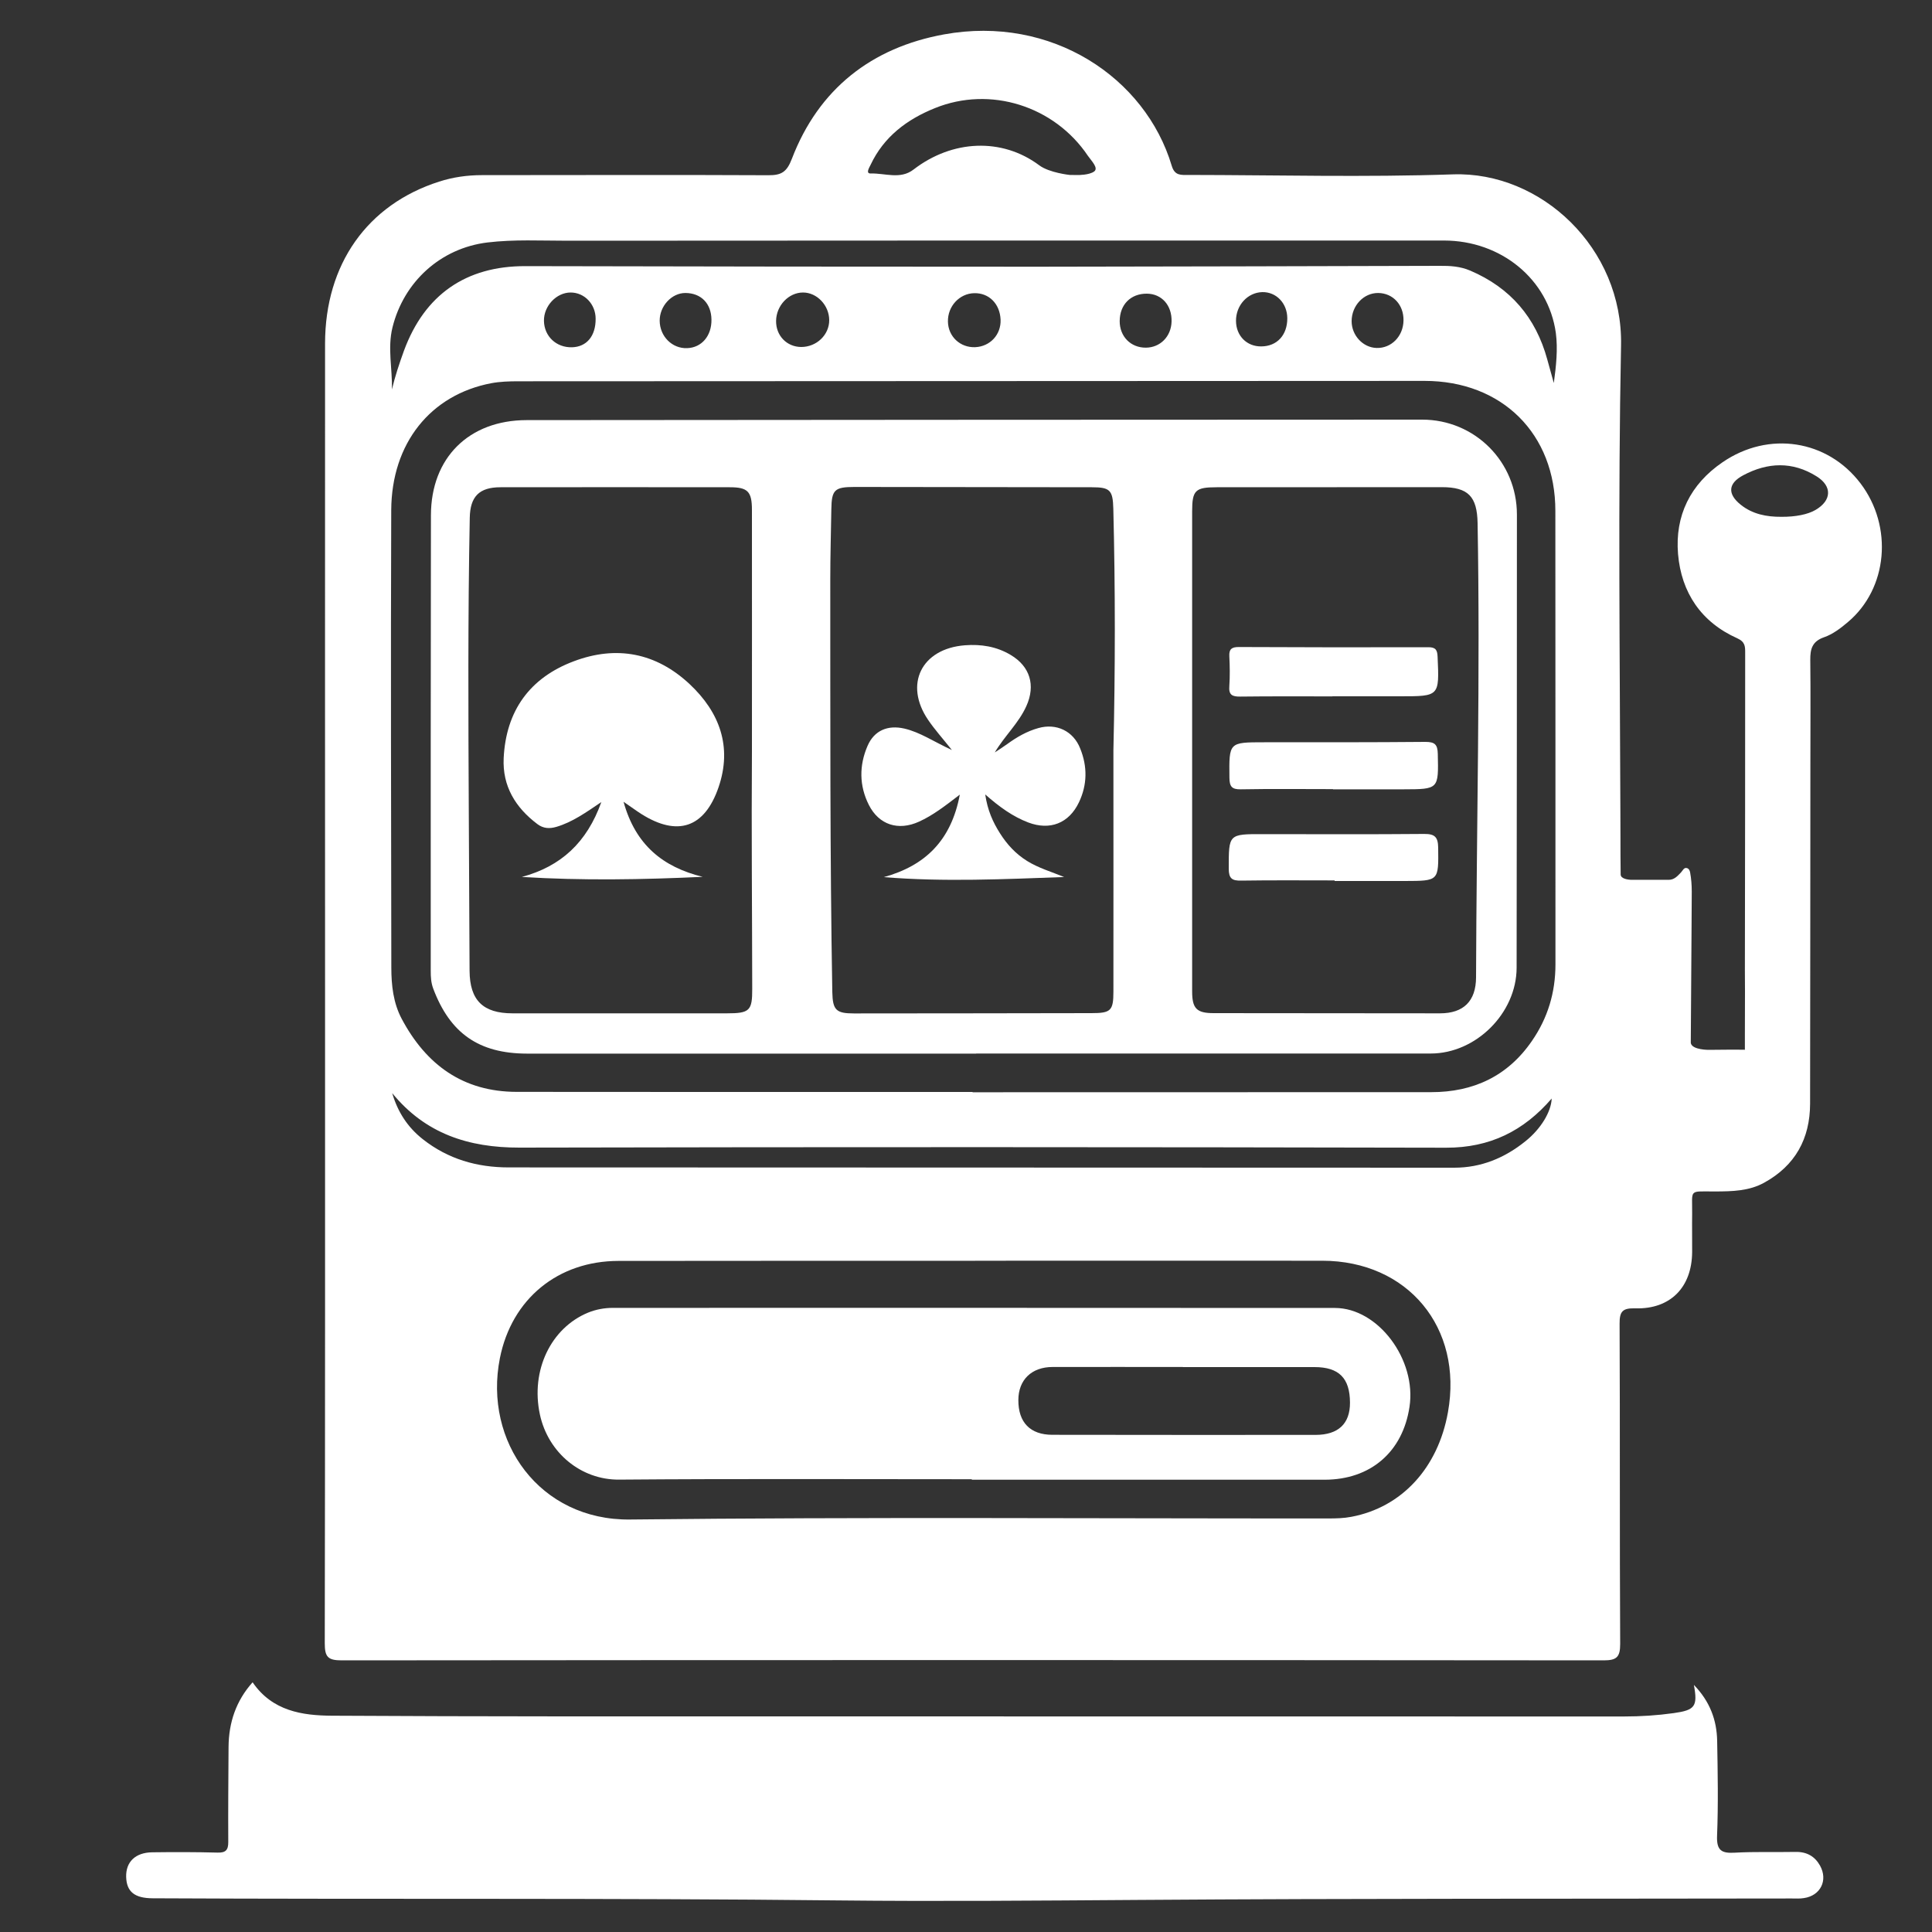 <?xml version="1.0" encoding="utf-8"?>
<!-- Generator: Adobe Illustrator 28.0.0, SVG Export Plug-In . SVG Version: 6.00 Build 0)  -->
<svg version="1.0" id="Layer_1" xmlns="http://www.w3.org/2000/svg" xmlns:xlink="http://www.w3.org/1999/xlink" x="0px" y="0px"
	 viewBox="0 0 2000 2000" style="enable-background:new 0 0 2000 2000;" xml:space="preserve">
<rect x="0" y="0" width="2000" height="2000" fill="#333333" stroke="none"/>
<style type="text/css">
	.st0{fill:#FFFFFF;}
</style>
<g>
	<path class="st0" d="M1926,500.4c-34.3-45.2-95.1-54.6-142.8-21.9c-33.4,22.8-49.4,55.3-46.1,95c3.4,40,24,70.6,61.4,87.3
		c8.2,3.7,8.1,8.6,8.1,15.2c-0.1,109.6,0,219.1-0.3,328.7c0,9,0.1,21.4,0.1,21.4l-0.1,44.8l0,15.8c-17.8-0.3-19.6,0.1-37.4,0.1
		c-5.7,0-19.5-1.3-18.6-8.5l0.8-119.1c0,0,0.2-24.2,0.2-36.3c0-6.6-0.5-13.3-1.7-19.8c-0.4-1.9-1.1-3.7-3.1-4.4
		c-3.3-1.1-4.5,2.5-6.3,4.4c-3.6,3.7-6.9,7.7-12.8,7.7c-12.6-0.1-25.3,0-37.9,0c-4,0-11.7-1-11.8-5.5c-0.2-10.5-0.2-31.7-0.2-31.7
		v-4.3c0,0-0.1-20.6-0.1-31.4c-0.5-160.1-2.5-320.3,0.7-480.4c2-100.7-82.8-180.1-174-177c-91.2,3.1-182.6,0.7-273.9,0.6
		c-7.5,0-14.1,1-17.2-9.4c-27.3-91.5-124.6-156.3-235.7-136.1c-74.9,13.6-129.9,56.4-157.6,128.9c-5.3,13.8-11,17-24.5,16.9
		c-98.8-0.5-197.6-0.1-296.4-0.1c-15.2,0-29.9,2.1-44.2,6.7c-74.4,23.8-118,85.5-118.1,167.5c-0.1,221.9,0,443.9,0,665.8
		c0,226.6,0.1,453.2-0.3,679.9c0,14,3.2,17.6,17.5,17.6c435.5-0.4,870.9-0.4,1306.4,0c13.5,0,17.1-3.4,17.1-17
		c-0.6-110.5-0.1-221-0.6-331.5c-0.1-12.8,3.1-16.3,16.3-15.9c36.3,1,58.5-21.8,58.8-58.2c0.1-13.1-0.2-26.2,0-39.3
		c0.3-26.6-4.2-23.4,24.1-23.5c17.4-0.1,34.8-0.4,50.5-9.1c32.1-17.7,47.4-45.5,47.5-81.7c0.2-117.5,0.2-235,0.3-352.6
		c0-35.6,0.3-71.2-0.1-106.8c-0.1-11.3,1.9-19.2,14.2-23.5c9-3.1,17.3-9.4,24.7-15.7C1954.3,609.2,1959.9,545.1,1926,500.4z
		 M901.2,170.7c13.7-29.2,37.8-47.2,66.7-58.8c57.3-23.2,123.6-2.2,158.3,49.4c3.4,5,11.3,12.6,6.5,16.2c-5.1,3.8-16.8,3.7-16.8,3.7
		l-8.5-0.1c0,0-21.2-2.2-31.6-10c-38.6-28.8-90-26.5-130.1,4.4c-13.7,10.6-29.6,3.6-44.3,4.1C895.8,179.7,899.9,173.5,901.2,170.7z
		 M1498.9,1462c-10.3,57.6-47.8,98.4-100,108.2c-7.7,1.5-15.8,1.7-23.7,1.7c-241,0.1-482.1-1.6-723.1,1.1
		c-93.3,1-151.8-80.5-134.6-167.1c12.2-61.3,60.1-100.5,122.6-100.6c123.1-0.2,246.2-0.1,369.3-0.1c0,0,0-0.1,0-0.1
		c119.8,0,239.6-0.1,359.4,0C1457.4,1305.2,1514.7,1374.4,1498.9,1462z M1579,1181.5c-21.4,17.2-45.7,27.3-73.5,27.3
		c-326.3-0.1-652.6-0.2-978.9-0.3c-32.8,0-62.8-8.6-88.9-29.2c-15.8-12.4-26-28.3-31.7-47.7c34.3,42,79,56.5,131.8,56.4
		c319.7-0.7,639.5-0.6,959.2,0.1c45.3,0.1,80.3-17.3,109.3-50.9C1605.8,1150.8,1595.2,1168.6,1579,1181.5z M1610.2,998.3
		c0,29.1-7.9,55.4-24.3,79.2c-25.1,36.6-60.7,53.1-104.3,53.1c-158.3,0.1-316.5,0.1-474.8,0.1c0-0.1,0-0.2,0-0.3
		c-157.3,0-314.6,0.1-472-0.1c-55.4-0.1-93.6-28-118.9-75.5c-8.8-16.5-10.8-34.9-10.8-53.2c-0.2-157.8-0.7-315.6-0.1-473.4
		c0.3-69.4,40.7-119.5,103.5-131.5c9.1-1.7,18.6-2,27.9-2c312.8-0.2,625.5-0.3,938.3-0.4c80.3,0,135.5,54.9,135.4,134.7
		C1610.3,685.6,1610.1,841.9,1610.2,998.3z M563.1,332.2c-0.3-15.4,12.9-29.4,27.6-29.4c14.4,0,25.9,12.1,25.9,27.2
		c0.1,17.9-9.3,29.1-24.5,29.5C575.9,359.9,563.4,348.2,563.1,332.2z M682.9,332c-0.1-15.2,12.5-28.8,26.7-28.7
		c16.2,0.1,26.7,10.9,26.9,27.6c0.2,16.9-10.2,29-25.2,29.5C695.8,361,683,348.2,682.9,332z M803.4,332.2
		c0.2-15.9,13-29.4,27.9-29.4c14.4,0,27,13.2,27.1,28.5c0.1,15.3-13,27.9-29,27.9C814.5,359.1,803.2,347.5,803.4,332.2z M981.3,333
		c-0.4-15.9,11.9-29.2,27.2-29.5c15.3-0.4,26.6,11,27.3,27.4c0.6,15.5-10.8,27.8-26.3,28.5C994,360,981.6,348.4,981.3,333z
		 M1159.1,332.3c0.1-17,11.4-28.4,28.1-28.3c15.4,0.1,26.1,12.1,25.6,28.9c-0.4,15.4-11.7,26.9-26.6,27
		C1170.5,360,1159,348.3,1159.1,332.3z M1279.5,332.2c-0.1-16.2,12-29.4,27.2-29.8c14.5-0.3,25.8,11.5,25.9,27
		c0.1,17.4-10.6,29.1-26.9,29.2C1290.7,358.8,1279.6,347.7,1279.5,332.2z M1399.2,332.5c0-16.1,12.5-29.4,27.6-29.2
		c15.2,0.2,26.4,12.3,26.1,28.4c-0.2,16.4-12.6,29-27.9,28.5C1410.9,359.8,1399.2,347.2,1399.2,332.5z M1608.5,396.5
		c-2.3-8.2-4.6-16.3-6.8-24.5c-11.9-43.4-38.1-74.1-79.8-91.9c-10.4-4.4-20.7-5-31.5-4.9c-138.6,0.3-277.2,0.8-415.8,0.9
		c-177,0-354-0.2-530.9-0.6c-61.3-0.1-104.1,29.5-125.5,87.5c-4.8,13.2-9.2,26.4-12.5,40.2c0.6-21.5-4.7-42.7,0.6-64.3
		c11.7-47.2,49.8-82,98.3-87.9c27.5-3.3,55.2-1.8,82.8-1.8c302.5-0.2,604.9-0.3,907.4-0.2c59.1,0,108.1,40.1,115.8,95.7
		C1612.8,361.5,1610.9,378.9,1608.5,396.5z M1879.4,527.9c-8,4.7-20.8,7.2-35.3,7.1c-15.3,0.1-29.9-2.7-42.1-12.5
		c-14-11.2-13.1-22.2,2.6-30.5c25.3-13.5,51-14.5,75.9,1.1C1896.9,503.3,1896.2,518.1,1879.4,527.9z"/>
	<path class="st0" d="M1858.9,1917.1c-21.1,0.4-42.2-0.4-63.2,0.8c-13.6,0.8-18.8-2.4-18.2-17.4c1.3-32.7,0.7-65.5,0.1-98.3
		c-0.4-21.6-7.5-40.9-24.1-58c4.1,22.3,1.2,26.1-20.8,29.2c-17.2,2.4-34.4,3.5-51.8,3.5c-291.7-0.1-583.4-0.1-875.1-0.1
		c-154,0-308.1,0.2-462.1-0.7c-30.9-0.2-61.8-4.8-82.2-34.6c-17.2,19.2-24.7,41.7-24.9,66.9c-0.2,32.8-0.5,65.6-0.3,98.3
		c0.1,8.6-2.8,11.4-11.3,11.1c-22.5-0.6-44.9-0.6-67.4-0.3c-17.5,0.2-27.4,10-27,25.4c0.4,15.4,8.7,22.1,27.4,22.2
		c236.4,1.2,472.9-0.4,709.3,2.2c103.5,1.1,206.9,0.2,310.4-0.5c225.7-1.6,451.4-1.1,677.1-1.5c4.2,0,8.5,0.3,12.6-0.4
		c17.2-2.5,25.1-18.4,16.7-33.6C1878.8,1921.8,1870.5,1916.9,1858.9,1917.1z"/>
	<path class="st0" d="M1472.2,434.4c-309,0.1-618.1,0.2-927.1,0.5c-59.6,0.1-98.9,38.9-99,98.4c-0.3,157.3-0.2,314.7-0.2,472
		c0,6,0.3,11.9,2.5,17.9c17.4,46.4,47.2,67.4,97.1,67.5c155,0.1,310,0,465,0c0,0,0,0,0-0.1c156.9,0,313.7,0,470.6,0
		c46.8,0,88.8-41.8,88.9-88.8c0.2-156.4,0.3-312.8,0.3-469.2C1570.3,478.1,1526.8,434.4,1472.2,434.4z M752.5,1049
		c-74,0-147.9,0-221.9,0c-30.6,0-44.3-13.5-44.5-44c-0.3-54.3-0.5-108.6-0.8-162.9c-0.5-102-1-204.1,1-306.1
		c0.4-21.9,9.7-31.6,31.8-31.6c79.1-0.1,158.2-0.1,237.4,0c18.5,0,22.9,4.3,22.9,23.5c0.1,83.3,0,166.6,0,249.9
		c-0.6,81.9,0.2,163.8,0.3,245.8C778.8,1046.3,776,1049,752.5,1049z M1152.6,1026.4c0,20-2.7,22.4-22.9,22.4
		c-81.9,0.1-163.8,0.3-245.7,0.3c-18.5,0-22-3.5-22.4-22.1c-2.5-142.3-2-284.6-2.1-426.8c0-24.3,0.7-48.7,1.1-73
		c0.3-20.2,3.3-23.1,24.1-23.1c81.9,0.1,163.8,0.2,245.7,0.3c18.7,0,21.6,3,22.1,22.2c2.1,83.3,2,166.6,0.1,249.9
		C1152.6,859.8,1152.7,943.1,1152.6,1026.4z M1528,1011.8c-0.1,24.6-13,37.2-37.3,37.2c-78.1,0-156.3-0.1-234.4-0.2
		c-17.7,0-22.2-4.9-22.2-22.6c0-82.8,0-165.6,0-248.4c0-82.8,0-165.6,0-248.5c0-21.8,3.3-24.9,25.4-24.9c77.7-0.1,155.4-0.1,233-0.1
		c27.3,0,36.6,9.5,37.1,37.3C1532.4,698.4,1528.5,855.1,1528,1011.8z"/>
	<path class="st0" d="M1381.9,1354c-249.1-0.2-498.2-0.1-747.3-0.1c-9,0-17.7,1.6-26,5c-38.3,15.9-59.5,59.7-49.7,105.4
		c8.6,39.8,42.7,67.7,81.9,67.4c121.7-1,243.5-0.4,365.2-0.4c0,0.2,0,0.4,0,0.5c121.7,0,243.5,0,365.2,0c47.5,0,80.9-28.7,87.9-75.4
		C1466.6,1407.6,1426.7,1354,1381.9,1354z M1361.8,1485.4c-90.8,0.1-181.6,0-272.4-0.1c-22.9,0-35.3-12.8-35.2-35.9
		c0-21,13.7-34.3,35.5-34.3c44.9-0.1,89.9,0,134.8,0c0,0,0,0.1,0,0.1c45.4,0,90.8,0,136.2,0c25.4,0,36.7,11.4,36.8,36.8
		C1397.6,1473.8,1385.4,1485.4,1361.8,1485.4z"/>
	<path class="st0" d="M1283.8,721.1c31.8-0.4,63.6-0.2,95.5-0.2c0,0,0-0.1,0-0.1c23.4,0,46.8,0,70.2,0c40.7,0,40.5,0,38.7-40.8
		c-0.3-6.9-1.8-10-9.4-10c-65.5,0.2-131,0.1-196.5-0.2c-7.2,0-10.1,2.1-9.7,9.5c0.5,10.3,0.7,20.6,0,30.9
		C1271.8,719.4,1275.6,721.2,1283.8,721.1z"/>
	<path class="st0" d="M1452.9,817.1c36.6-0.1,36.3-0.1,35.5-36.7c-0.2-9.9-3.3-12.4-12.9-12.4c-55.6,0.5-111.3,0.4-166.9,0.4
		c-36.6,0-36.3,0-35.9,36.7c0.1,8.9,2.3,12.2,11.8,12c31.8-0.6,63.6-0.2,95.4-0.2c0,0.1,0,0.1,0,0.2
		C1404.3,817.1,1428.6,817.1,1452.9,817.1z"/>
	<path class="st0" d="M1474.3,863.3c-55.6,0.5-111.2,0.2-166.7,0.2c-36-0.1-35.6-0.1-35.6,35.8c0,10.2,3.5,12.5,12.9,12.3
		c32.2-0.5,64.5-0.2,96.7-0.2c0,0.2,0,0.4,0,0.6c20.6,0,41.1,0,61.7,0c3.7,0,7.5,0,11.2,0c35.1-0.1,34.7-0.1,34.3-34.6
		C1488.6,866.5,1485.3,863.2,1474.3,863.3z"/>
	<path class="st0" d="M1074.9,753.7c-11.9,3.3-22.4,9.4-32.3,16.6c-4.2,3-8.5,5.8-12.8,8.6c10.2-17.2,24.7-30.2,32.7-48
		c9.7-21.5,3.8-41.1-16.4-53c-14.6-8.7-30.6-11.2-47.3-9.9c-45,3.5-63.2,40.5-37.9,77.4c6.6,9.7,14.5,18.5,24.5,31
		c-19-8.7-32.8-18.4-49.3-22.2c-17-3.9-31.1,1.9-38,17.9c-8.8,20.3-8.7,41.2,1.3,61.1c10.5,20.8,30.6,27.1,51.9,17.4
		c14.4-6.5,26.9-16.2,42.3-28c-9,47.7-36,73.6-78.7,85.4c62.7,5.1,124.6,2.1,186.7-0.1c-13-5.4-26.4-9.2-38.3-16.6
		c-11.8-7.3-20.9-17.2-28.2-28.8c-7.3-11.5-12.8-23.7-15.2-40.1c15,13.2,28.6,22.9,44.5,29c22.4,8.5,42.1,1,52.5-20.8
		c8.7-18.2,8.9-37.1,1.3-55.8C1111.1,756.7,1093.5,748.4,1074.9,753.7z"/>
	<path class="st0" d="M713.8,708.1c-34.7-32.4-75.6-40.2-119.7-23.6c-45.7,17.1-70.3,51.3-72.7,100.3c-1.4,29,12.2,51.2,34.9,68.3
		c6.1,4.6,12.5,5,19.9,2.8c16.3-4.9,29.9-14.5,46.3-25.6c-15,41.9-41.8,66.6-82.3,77.5c62.7,3.9,124.6,2.8,187.2-0.1
		c-41.2-10.1-69.6-33.1-81.9-77.7c7.8,5.3,13,9.2,18.5,12.7c37.3,23.5,65.3,14.4,79.8-27.6C758.2,773.1,745,737.3,713.8,708.1z"/>
</g>
</svg>
